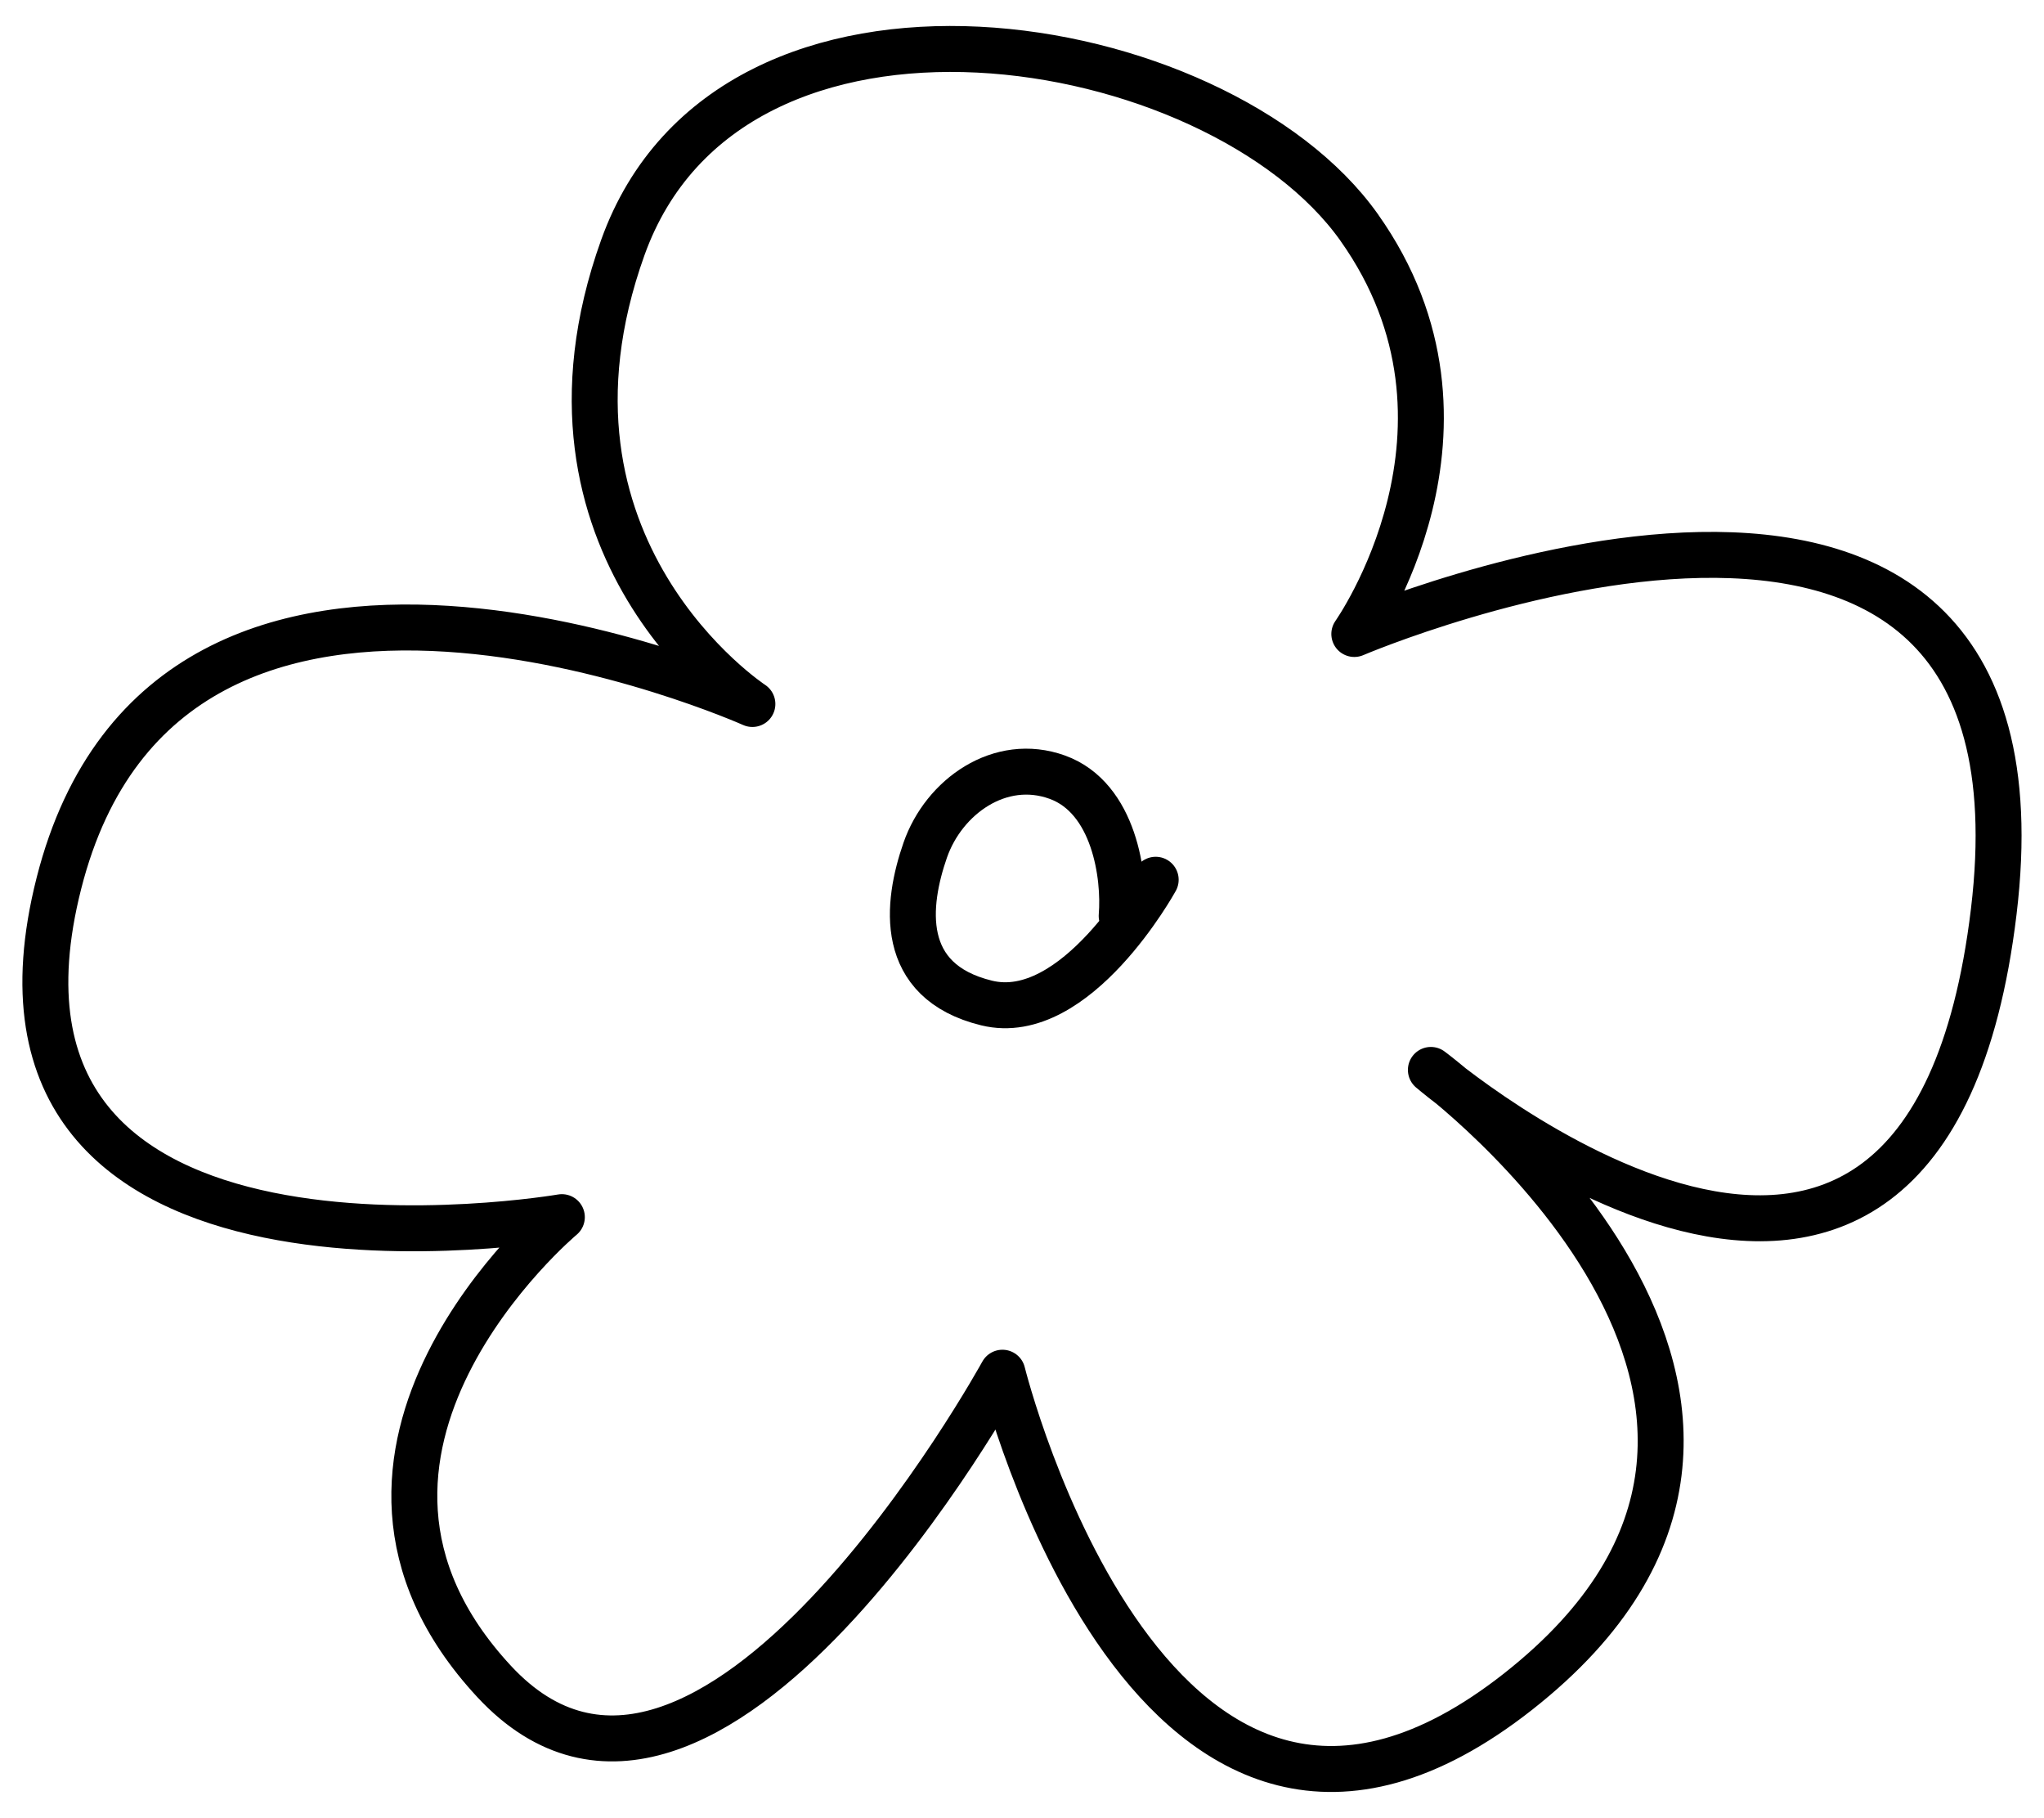 <svg xmlns="http://www.w3.org/2000/svg" preserveAspectRatio="xMidYMid meet" data-bbox="24.682 26.631 1062.837 935.708" viewBox="0 0 1112.23 988.98" data-type="ugc" aria-hidden="true" aria-label=""><g><path d="M739.56 123.69C662.43 15.05 397.67-29.14 338.91 134.64c-58.75 163.78 70.5 248.33 70.5 248.33S92.76 241.38 32.05 480.52c-60.71 239.15 273.68 181.61 273.68 181.61s-152.76 127.75-36.84 252.6c115.92 124.85 276.58-167.97 276.58-167.97s81.65 329.92 280.58 173.48c198.94-156.44-47.45-338.2-47.45-338.2s268.32 229.81 306.29-86.15c37.97-315.96-347.95-151-347.95-151s79.73-112.57 2.6-221.21Z" fill="none" stroke="#000000" stroke-linecap="round" stroke-linejoin="round" stroke-width="25"></path><path d="M610.35 498.28c1.79-21.53-3.94-64.27-35.04-75.5-31.1-11.23-61.72 10.57-71.86 39.72s-15.25 71.26 33.41 83.14c48.66 11.88 92-67.05 92-67.05" fill="none" stroke="#000000" stroke-linecap="round" stroke-linejoin="round" stroke-width="25"></path></g></svg>